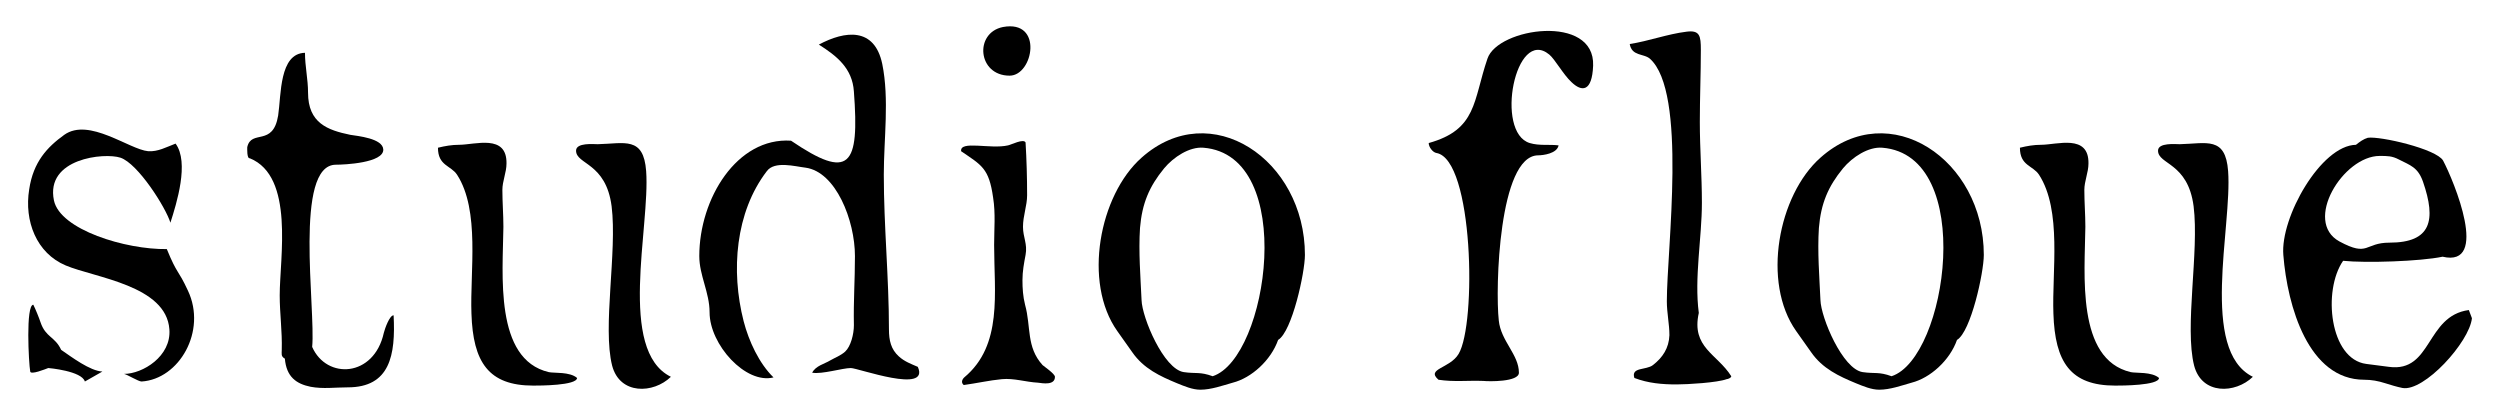 <?xml version="1.0" encoding="utf-8"?>
<!-- Generator: Adobe Illustrator 16.0.0, SVG Export Plug-In . SVG Version: 6.00 Build 0)  -->
<!DOCTYPE svg PUBLIC "-//W3C//DTD SVG 1.1//EN" "http://www.w3.org/Graphics/SVG/1.1/DTD/svg11.dtd">
<svg version="1.1" id="Layer_1" xmlns="http://www.w3.org/2000/svg" xmlns:xlink="http://www.w3.org/1999/xlink" x="0px" y="0px"
	 width="968px" height="160px" viewBox="0 0 968 160" enable-background="new 0 0 968 160" xml:space="preserve">
<path d="M65.981,86.234c-1.789-5.899-12.567-22.91-19.349-25.179c-6.194-2.041-29.132,0.229-25.747,16.559
	c2.4,11.341,27.739,19.06,43.704,18.83c4.189,10.21,4.189,7.488,8.186,16.108c7.382,15.651-3.397,34.26-17.969,35.169
	c-1.189,0-5.582-2.729-6.782-2.949c7.19,0,18.365-6.81,17.561-17.249c-1.2-17.011-28.736-19.961-40.114-24.729
	c-11.368-4.76-16.157-17.24-14.164-29.49c1.596-10.66,6.985-16.339,13.575-21.099c9.578-6.809,25.135,5.67,32.517,6.35
	c3.793,0.23,6.986-1.59,10.586-2.95C73.363,62.865,68.382,78.745,65.981,86.234 M32.864,147.722c-1.2-4.089-13.972-5.22-14.175-5.22
	c-1.189,0.451-6.782,2.721-6.986,1.36c-0.589-3.18-1.789-25.868,1.2-25.868c0.804,1.59,2.197,4.999,2.797,6.809
	c1.992,5.9,5.581,5.449,7.982,10.66c3.985,2.729,11.175,8.17,15.964,8.399L32.864,147.722z"/>
<path d="M109.096,135.463c0.204-7.26-0.793-14.06-0.793-21.099c0-14.52,5.786-46.05-11.571-53.08c-1.2,0.221-0.996-3.86-0.996-4.319
	c1.585-7.03,9.975,0,11.967-12.25c1.201-7.94,0.397-24.049,10.383-24.27c0,5.22,1.189,10.21,1.189,15.43
	c0,11.79,7.585,14.519,16.36,16.33c2.797,0.45,12.579,1.36,12.771,5.67c0.204,5.219-15.16,5.9-18.353,5.9
	c-16.36,0-7.778,55.808-9.182,70.558c5.593,12.7,23.946,11.8,27.739-5.449c0.396-1.581,2.197-6.801,3.793-6.801
	c0.804,15.43-1.392,27.9-17.764,27.9c-4.79,0-9.579,0.68-14.368-0.221c-5.582-1.14-9.375-3.86-9.975-10.891
	C108.7,137.962,109.096,137.054,109.096,135.463"/>
<path d="M177.753,56.065c6.193,0,18.568-4.31,18.364,7.26c0,3.4-1.596,6.8-1.596,10.209c0,4.761,0.396,9.53,0.396,14.291
	c-0.204,18.38-3.589,51.27,17.561,56.26c1.992,0.459,8.186-0.222,10.971,2.269c-0.193,2.95-14.56,2.95-16.961,2.95
	c-17.357,0-23.346-9.07-23.946-27.9c-0.6-16.108,3.397-39.929-5.582-53.768c-2.4-3.63-7.382-3.409-7.382-10.44
	C172.364,56.515,174.968,56.065,177.753,56.065 M237.024,141.593c-3.793-14.97,1.993-44.009-0.204-61.708
	c-2.185-17.02-13.768-16.11-13.768-21.55c0-3.18,6.782-2.5,8.39-2.5c10.371-0.229,17.753-3.179,18.75,10.44
	c1.596,21.549-11.175,69.417,9.578,79.627C252.989,152.482,240.014,152.933,237.024,141.593"/>
<path d="M274.75,120.943c0-7.71-3.985-14.29-3.985-21.778c0-22.23,14.571-46.05,35.517-44.69
	c22.746,15.429,26.539,9.98,24.343-19.059c-0.589-9.07-6.782-13.84-13.564-18.15c10.178-5.44,21.546-6.8,24.546,7.49
	c2.785,13.61,0.6,29.039,0.6,42.879c0,19.96,1.993,39.929,1.993,59.889c0,4.311,0.792,7.72,3.793,10.439
	c2.196,2.04,4.789,2.95,7.382,4.08c4.789,10.669-23.154,0.46-25.939,0.46c-3.193,0-11.175,2.49-14.968,1.81
	c1.393-2.72,4.789-3.399,6.986-4.76c1.992-1.14,3.985-1.82,5.785-3.409c2.197-2.041,3.386-6.801,3.386-10.201
	c-0.193-9.529,0.407-17.249,0.407-26.777c0-13.84-7.382-32.67-19.157-34.251c-3.996-0.459-11.979-2.729-14.968,1.361
	c-12.171,15.878-13.971,38.568-8.978,58.078c1.993,7.71,5.978,16.33,11.571,21.78C288.721,148.853,274.75,133.423,274.75,120.943"/>
<path d="M390.315,56.286c1.2-0.221,5.989-2.72,6.782-1.131c0.396,6.58,0.6,13.61,0.6,20.42c0,4.08-1.597,7.94-1.597,12.25
	c0,4.08,1.8,6.579,0.997,10.89c-0.6,3.18-1.201,6.35-1.201,9.76c0,3.17,0.204,6.35,1.008,9.52c2.389,8.63,0.396,16.339,6.782,23.37
	c0.793,0.681,4.789,3.409,4.789,4.539c0,3.4-4.789,2.5-6.589,2.271c-4.586-0.23-9.375-1.819-13.972-1.36
	c-4.789,0.45-9.771,1.59-14.764,2.27c-1.596-1.359,0.204-2.949,0.204-2.949c14.968-12.48,11.571-32.669,11.571-51.278
	c0-6.121,0.6-12.25-0.396-18.371c-1.596-11.349-4.393-12.479-12.375-17.928C371.554,54.246,383.533,57.875,390.315,56.286
	 M388.322,10.465c15.76-2.95,11.775,18.83,2.593,18.83C378.54,29.295,377.147,12.727,388.322,10.465"/>
<path d="M477.325,148.172c-3.985,1.131-8.378,2.722-12.567,2.722c-3.001,0-6.193-1.361-8.979-2.491
	c-6.589-2.729-12.975-5.68-17.368-12.029l-5.785-8.17c-13.372-18.829-6.986-52.629,9.386-67.148
	c26.731-23.82,63.256,0.68,63.256,37.659c0,6.81-4.992,29.72-10.382,32.899C492.101,139.552,484.515,146.354,477.325,148.172
	 M465.958,57.195c-5.389-0.45-11.583,3.63-15.172,7.94c-5.785,7.039-8.582,13.61-9.374,23.139c-0.6,9.309,0.192,18.83,0.6,27.909
	c0.192,6.81,8.582,26.77,16.36,27.899c4.789,0.689,6.182-0.221,11.175,1.59C491.093,138.644,502.472,60.145,465.958,57.195"/>
<path d="M564.765,137.053c6.986-11.569,5.786-75.317-8.571-77.817c-1.403-0.221-3-2.27-3-3.851
	c18.762-5.219,17.164-16.339,22.746-32.669c3.997-12.029,41.711-17.469,40.918,2.721c-0.406,10.209-4.393,10.209-8.39,6.35
	c-3.192-2.95-6.385-8.85-8.582-10.66c-13.167-10.89-21.15,30.169-7.574,34.258c3.781,1.131,7.574,0.451,11.175,0.901
	c-0.6,3.18-5.989,3.86-7.981,3.86c-15.172,0.229-16.565,51.5-15.172,63.978c0.804,7.94,7.79,13.16,7.79,20.19
	c0,3.63-11.775,3.408-13.779,3.179c-5.979-0.229-11.368,0.451-17.357-0.459C551.994,142.723,561.38,142.723,564.765,137.053"/>
<path d="M652.986,12.276c5.187-0.68,5.582,1.59,5.582,7.03c0,9.309-0.396,18.609-0.396,27.909c0,10.439,0.803,20.87,0.803,31.309
	c0,13.609-3,29.039-1.2,42.648c-2.988,13.39,7.179,15.88,12.568,24.5c0,0.681-1.393,1.14-1.789,1.14
	c-3.601,1.359-15.172,2.04-19.361,2.04c-5.593,0-10.971-0.45-16.359-2.499c-1.404-4.311,4.585-2.95,7.178-4.99
	c3.793-2.95,6.193-6.58,6.386-11.57c0-4.31-0.997-8.62-0.997-13.159c0-20.189,7.982-80.989-6.577-93.918
	c-2.4-2.049-6.986-0.909-7.79-5.67C638.415,15.906,645.604,13.186,652.986,12.276"/>
<path d="M740.189,148.172c-3.985,1.131-8.378,2.722-12.567,2.722c-3.001,0-6.192-1.361-8.979-2.491
	c-6.589-2.729-12.976-5.68-17.368-12.029l-5.785-8.17c-13.372-18.829-6.986-52.629,9.386-67.148
	c26.731-23.82,63.257,0.68,63.257,37.659c0,6.81-4.993,29.72-10.383,32.899C754.965,139.552,747.379,146.354,740.189,148.172
	 M728.822,57.195c-5.389-0.45-11.583,3.63-15.172,7.94c-5.785,7.039-8.582,13.61-9.374,23.139c-0.6,9.309,0.192,18.83,0.6,27.909
	c0.192,6.81,8.582,26.77,16.36,27.899c4.789,0.689,6.182-0.221,11.175,1.59C753.957,138.644,765.336,60.145,728.822,57.195"/>
<path d="M790.29,56.065c6.193,0,18.568-4.31,18.365,7.26c0,3.4-1.598,6.8-1.598,10.209c0,4.761,0.397,9.53,0.397,14.291
	c-0.204,18.38-3.589,51.27,17.56,56.26c1.993,0.459,8.187-0.222,10.972,2.269c-0.192,2.95-14.561,2.95-16.961,2.95
	c-17.356,0-23.346-9.07-23.945-27.9c-0.601-16.108,3.396-39.929-5.582-53.768c-2.401-3.63-7.382-3.409-7.382-10.44
	C784.9,56.515,787.505,56.065,790.29,56.065 M849.573,141.593c-3.805-14.97,1.992-44.009-0.204-61.708
	c-2.196-17.02-13.779-16.11-13.779-21.55c0-3.18,6.782-2.5,8.39-2.5c10.371-0.229,17.753-3.179,18.749,10.44
	c1.608,21.549-11.163,69.417,9.579,79.627C865.515,152.482,852.562,152.933,849.573,141.593"/>
<path d="M916.826,53.345c4.778-0.689,26.539,4.31,29.143,8.84c4.19,7.94,18.139,41.52-0.203,37.209
	c-8.582,1.82-29.731,2.5-38.518,1.59c-7.994,11.57-5.186,38.11,8.989,39.93l8.764,1.13c16.779,2.27,14.175-19.739,30.933-22
	l1.199,3.171c-0.996,9.3-18.567,28.589-26.946,26.999c-2.196-0.45-4.394-1.131-6.567-1.812c-2.807-0.908-5.389-1.368-8.197-1.368
	c-21.557,0-29.731-28.351-31.316-48.319c-1.2-14.52,14.56-42.428,28.124-42.649C913.633,54.926,915.218,53.795,916.826,53.345
	 M928.805,61.735c-2.604-1.36-4.393-1.36-7.382-1.36c-14.175,0-29.731,25.409-15.579,33.121c11.391,6.129,9.578,0.459,19.361,0.459
	c16.168,0,18.16-8.63,12.975-23.6C936.188,64.685,933.198,64.005,928.805,61.735"/>
</svg>
